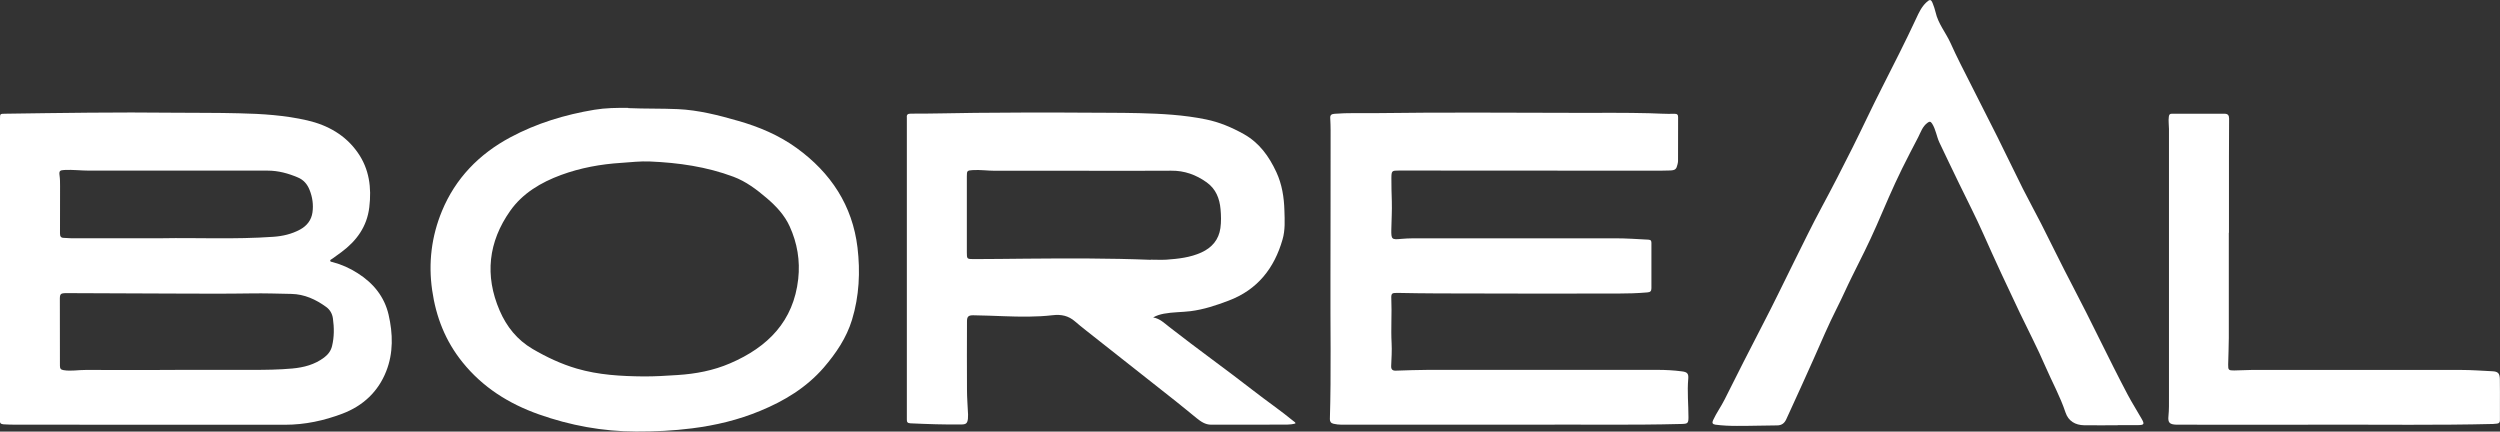 <?xml version="1.0" encoding="UTF-8"?><svg id="Capa_2" xmlns="http://www.w3.org/2000/svg" viewBox="0 0 347.55 60"><rect x="0" y="0" width="347.55" height="60" fill="#333333" stroke="none"/><defs><style>.cls-1{fill:#fff;}</style></defs><g id="Capa_1-2"><path class="cls-1" d="m0,37.37c0-6.94,0-13.89,0-20.83,0-.72,0-.72.7-.73,7.81-.11,15.62-.23,23.43-.14,3.03.03,6.06,0,9.09.08,3.2.07,6.4.27,9.51.99,2.84.66,5.3,2.04,7,4.47,1.61,2.29,1.94,4.88,1.61,7.6-.32,2.69-1.76,4.67-3.89,6.25-.43.32-.87.62-1.3.94-.1.07-.28.11-.24.28.03.12.19.12.3.15,1.27.33,2.44.86,3.53,1.56,2.17,1.38,3.7,3.26,4.28,5.75.61,2.64.68,5.33-.33,7.88-1.11,2.82-3.21,4.8-6.09,5.89-2.56.97-5.21,1.54-7.97,1.54-12.42-.01-24.85,0-37.27-.01-.62,0-1.24-.01-1.87-.05-.41-.03-.53-.2-.5-.57.01-.11,0-.23,0-.35,0-6.89,0-13.79,0-20.68Zm24.35,14.05c3.57,0,7.14,0,10.7,0,1.87,0,3.73-.02,5.59-.19,1.61-.15,3.1-.54,4.41-1.52.56-.42.95-.93,1.11-1.6.31-1.27.3-2.56.12-3.85-.09-.65-.41-1.21-.94-1.59-1.43-1.04-3.01-1.77-4.82-1.81-1.87-.04-3.73-.1-5.6-.07-3.67.06-7.34.03-11.01.02-4.86-.01-9.73-.05-14.59-.06-.95,0-1.01.08-1,.99.01,3.03.02,6.06.01,9.1,0,.39.11.56.52.62,1.03.17,2.05-.04,3.07-.03,4.14.02,8.28,0,12.42,0Zm-1.73-18.3c4.61-.09,10,.18,15.38-.2,1.3-.09,2.56-.38,3.72-1.01.95-.52,1.57-1.31,1.72-2.38.15-1.07,0-2.12-.4-3.12-.31-.79-.83-1.41-1.63-1.74-1.34-.57-2.72-.95-4.2-.95-8.26,0-16.53,0-24.79,0-1.16,0-2.32-.15-3.48-.09-.62.03-.75.15-.66.76.07.5.07.99.07,1.49,0,2.19,0,4.37-.01,6.56,0,.4.1.63.55.63.32,0,.64.05.96.05,4.01,0,8.01,0,12.79,0Z"/><path class="cls-1" d="m160.32,44.13c.94.17,1.56.8,2.24,1.33,3.85,3.01,7.83,5.85,11.69,8.85,1.86,1.45,3.81,2.78,5.63,4.28.08.07.22.11.21.28-.38.11-.77.15-1.17.16-3.52,0-7.04,0-10.55.01-.82,0-1.43-.44-2.02-.91-.98-.78-1.93-1.6-2.92-2.37-4.15-3.28-8.3-6.54-12.45-9.82-.53-.41-1.04-.84-1.55-1.27-.89-.77-1.88-.99-3.08-.85-2.24.26-4.5.22-6.75.14-1.43-.05-2.86-.11-4.29-.13-.69-.01-.88.19-.88.85,0,3.16-.03,6.33,0,9.49,0,1.16.1,2.31.15,3.47,0,.2,0,.4-.02.59-.08.61-.25.77-.89.78-2.37.03-4.74-.05-7.11-.16-.42-.02-.5-.2-.49-.55.01-1.06,0-2.12,0-3.18,0-12.79,0-25.59,0-38.38,0-.13.01-.27,0-.4-.05-.41.13-.54.55-.54,3,.01,5.99-.08,8.98-.11,4.8-.04,9.59-.07,14.39-.03,2.79.03,5.59,0,8.38.07,3.11.08,6.21.24,9.28.87,1.87.38,3.59,1.11,5.24,2.03,2.18,1.21,3.53,3.11,4.55,5.3.79,1.71,1.07,3.51,1.12,5.36.04,1.34.12,2.7-.26,4-1.14,3.99-3.48,7-7.51,8.51-1.71.65-3.45,1.23-5.28,1.46-1.23.15-2.48.12-3.71.35-.51.1-1,.24-1.47.51Zm-.34-8.03c.72,0,1.45.04,2.17,0,1.66-.12,3.32-.3,4.86-1,1.48-.67,2.43-1.79,2.65-3.39.12-.86.1-1.76.02-2.63-.13-1.48-.65-2.82-1.93-3.73-1.47-1.05-3.08-1.64-4.93-1.62-3.85.03-7.71.01-11.56.01-4.31,0-8.62,0-12.93,0-1.04,0-2.08-.16-3.13-.09-.74.05-.79.1-.79.83,0,3.54,0,7.09,0,10.63,0,.86.02.91.89.91,2.44,0,4.88-.04,7.32-.06,5.79-.05,11.58-.07,17.36.16Z"/><path class="cls-1" d="m213.32,59.04c-7.33,0-13.42,0-19.52,0-2.44,0-4.88,0-7.32,0-.37,0-.74-.05-1.1-.13-.35-.08-.51-.3-.5-.64.19-6.46.05-12.92.08-19.38.03-6.33,0-12.66.02-18.99,0-1.16.02-2.32-.05-3.47-.03-.42.14-.57.58-.61,1.83-.15,3.67-.07,5.5-.09,9.49-.13,18.99-.06,28.48-.04,3.25,0,6.49-.03,9.74.05,1.19.03,2.39.12,3.58.08.35-.01.49.15.48.47,0,2.04,0,4.08-.01,6.11,0,.15-.04.3-.07.44-.15.67-.31.83-1.02.86-.82.03-1.65.03-2.47.03-11.73,0-23.47-.01-35.2-.02-1.03,0-1.08.02-1.09,1.06-.01,1.08.03,2.15.06,3.23.04,1.31-.05,2.62-.07,3.92-.02,1.36.05,1.42,1.38,1.29,1.09-.1,2.19-.08,3.28-.08,8.82,0,17.64,0,26.46,0,1.55,0,3.09.11,4.64.19.36.02.4.21.4.48,0,2.09,0,4.18,0,6.26,0,.4-.14.56-.55.59-1.39.12-2.79.16-4.18.16-8.33,0-16.67.02-25-.02-1.87,0-3.74-.04-5.6-.07-.77-.01-.86.08-.83.82.09,2.05-.07,4.1.04,6.16.06,1.06-.02,2.12-.06,3.18-.02.47.18.67.65.65,1.5-.04,2.99-.11,4.49-.11,10.62,0,21.24,0,31.87,0,1.15,0,2.29.06,3.42.21.72.09.93.3.87,1.02-.16,1.79.03,3.58.03,5.36,0,.82-.11.91-.92.93-7.24.19-14.47.05-20.48.1Z"/><path class="cls-1" d="m87.36,15.03c2.29.1,4.58.04,6.86.14,2.87.13,5.64.84,8.39,1.63,2.92.83,5.68,2,8.13,3.77,4.77,3.45,7.77,8.01,8.47,13.84.4,3.37.24,6.75-.76,10.04-.77,2.52-2.22,4.66-3.93,6.65-2.41,2.78-5.47,4.63-8.84,6.02-3.04,1.26-6.21,2.02-9.49,2.43-2.58.33-5.16.45-7.75.44-4.65-.01-9.17-.84-13.54-2.39-4.18-1.48-7.8-3.76-10.6-7.24-2.38-2.95-3.69-6.3-4.22-10.01-.55-3.8-.09-7.5,1.36-11.01,1.87-4.53,5.14-7.91,9.51-10.25,3.66-1.96,7.59-3.15,11.67-3.83,1.56-.26,3.15-.28,4.73-.26Zm2.11,37.3c1.57.01,3.13-.09,4.69-.19,2.54-.16,5-.62,7.34-1.63,5.26-2.26,8.82-5.86,9.47-11.73.28-2.55-.13-4.98-1.19-7.31-.72-1.58-1.88-2.81-3.19-3.93-1.41-1.2-2.87-2.31-4.63-2.97-3.74-1.4-7.63-1.95-11.6-2.12-1.33-.06-2.65.1-3.98.19-2.87.18-5.67.69-8.37,1.68-2.82,1.04-5.36,2.55-7.08,4.99-3.04,4.31-3.57,8.99-1.47,13.86.96,2.23,2.42,4.07,4.58,5.34,1.95,1.14,3.96,2.09,6.14,2.73,3.04.89,6.15,1.06,9.28,1.09Z"/><path class="cls-1" d="m294.44,59.12c-1.56,0-3.13.02-4.69,0-1.25-.02-2.2-.58-2.6-1.77-.74-2.23-1.88-4.28-2.81-6.43-1.08-2.52-2.36-4.95-3.54-7.42-1.74-3.64-3.44-7.3-5.08-10.99-1.04-2.35-2.23-4.64-3.35-6.96-.92-1.92-1.86-3.83-2.76-5.75-.39-.84-.49-1.79-1-2.6-.22-.35-.38-.33-.66-.12-.69.51-.92,1.29-1.28,1.99-.76,1.44-1.5,2.89-2.23,4.35-1.29,2.61-2.41,5.29-3.57,7.95-1.05,2.41-2.24,4.74-3.41,7.09-.73,1.46-1.37,2.95-2.11,4.4-1.15,2.27-2.14,4.61-3.17,6.93-1.1,2.49-2.24,4.96-3.37,7.44-.16.36-.33.73-.5,1.09-.25.53-.64.82-1.26.82-1.87.01-3.73.08-5.6.07-.99,0-1.98-.04-2.97-.17-.41-.06-.5-.24-.33-.62.46-1,1.11-1.89,1.6-2.87,1.75-3.49,3.51-6.98,5.31-10.44,1.51-2.89,2.91-5.83,4.36-8.74,1.26-2.53,2.49-5.07,3.83-7.56,1.46-2.71,2.86-5.44,4.24-8.19,1.4-2.79,2.71-5.63,4.13-8.41,1.62-3.2,3.26-6.4,4.77-9.65.37-.8.74-1.6,1.4-2.22.5-.47.67-.46.91.17.15.39.29.78.38,1.18.35,1.59,1.42,2.84,2.08,4.29.44.97.89,1.93,1.37,2.88,1.7,3.38,3.43,6.75,5.13,10.14,1.2,2.41,2.36,4.84,3.56,7.24.82,1.63,1.71,3.23,2.54,4.86,1.46,2.87,2.86,5.78,4.36,8.63,2.63,5,5.02,10.12,7.66,15.12.61,1.16,1.33,2.27,1.97,3.41.39.69.32.83-.47.84-.96.01-1.92,0-2.88,0,0,0,0,.01,0,.02Z"/><path class="cls-1" d="m309.85,32.36c0,4.87,0,9.74,0,14.61,0,1.24-.07,2.48-.09,3.72-.01.74.06.82.84.81.81,0,1.61-.07,2.42-.07,9.71,0,19.42-.01,29.13,0,1.44,0,2.89.11,4.33.18.79.04,1.03.28,1.05,1.09.02,1.21.01,2.42.01,3.63,0,.7,0,1.39,0,2.09,0,.29-.11.43-.39.47-.18.02-.37.04-.55.05-7.74.19-15.48.08-23.22.1-6.82.02-13.63,0-20.45,0-.12,0-.24,0-.35,0-.96-.03-1.22-.28-1.12-1.21.09-.89.07-1.79.07-2.68,0-12.41,0-24.82,0-37.23,0-.56-.1-1.12-.02-1.69.04-.29.12-.42.42-.42,2.44,0,4.88,0,7.32,0,.48,0,.64.23.64.68-.02,1.76-.02,3.51-.02,5.27,0,3.53,0,7.06,0,10.59h0Z"/></g></svg>